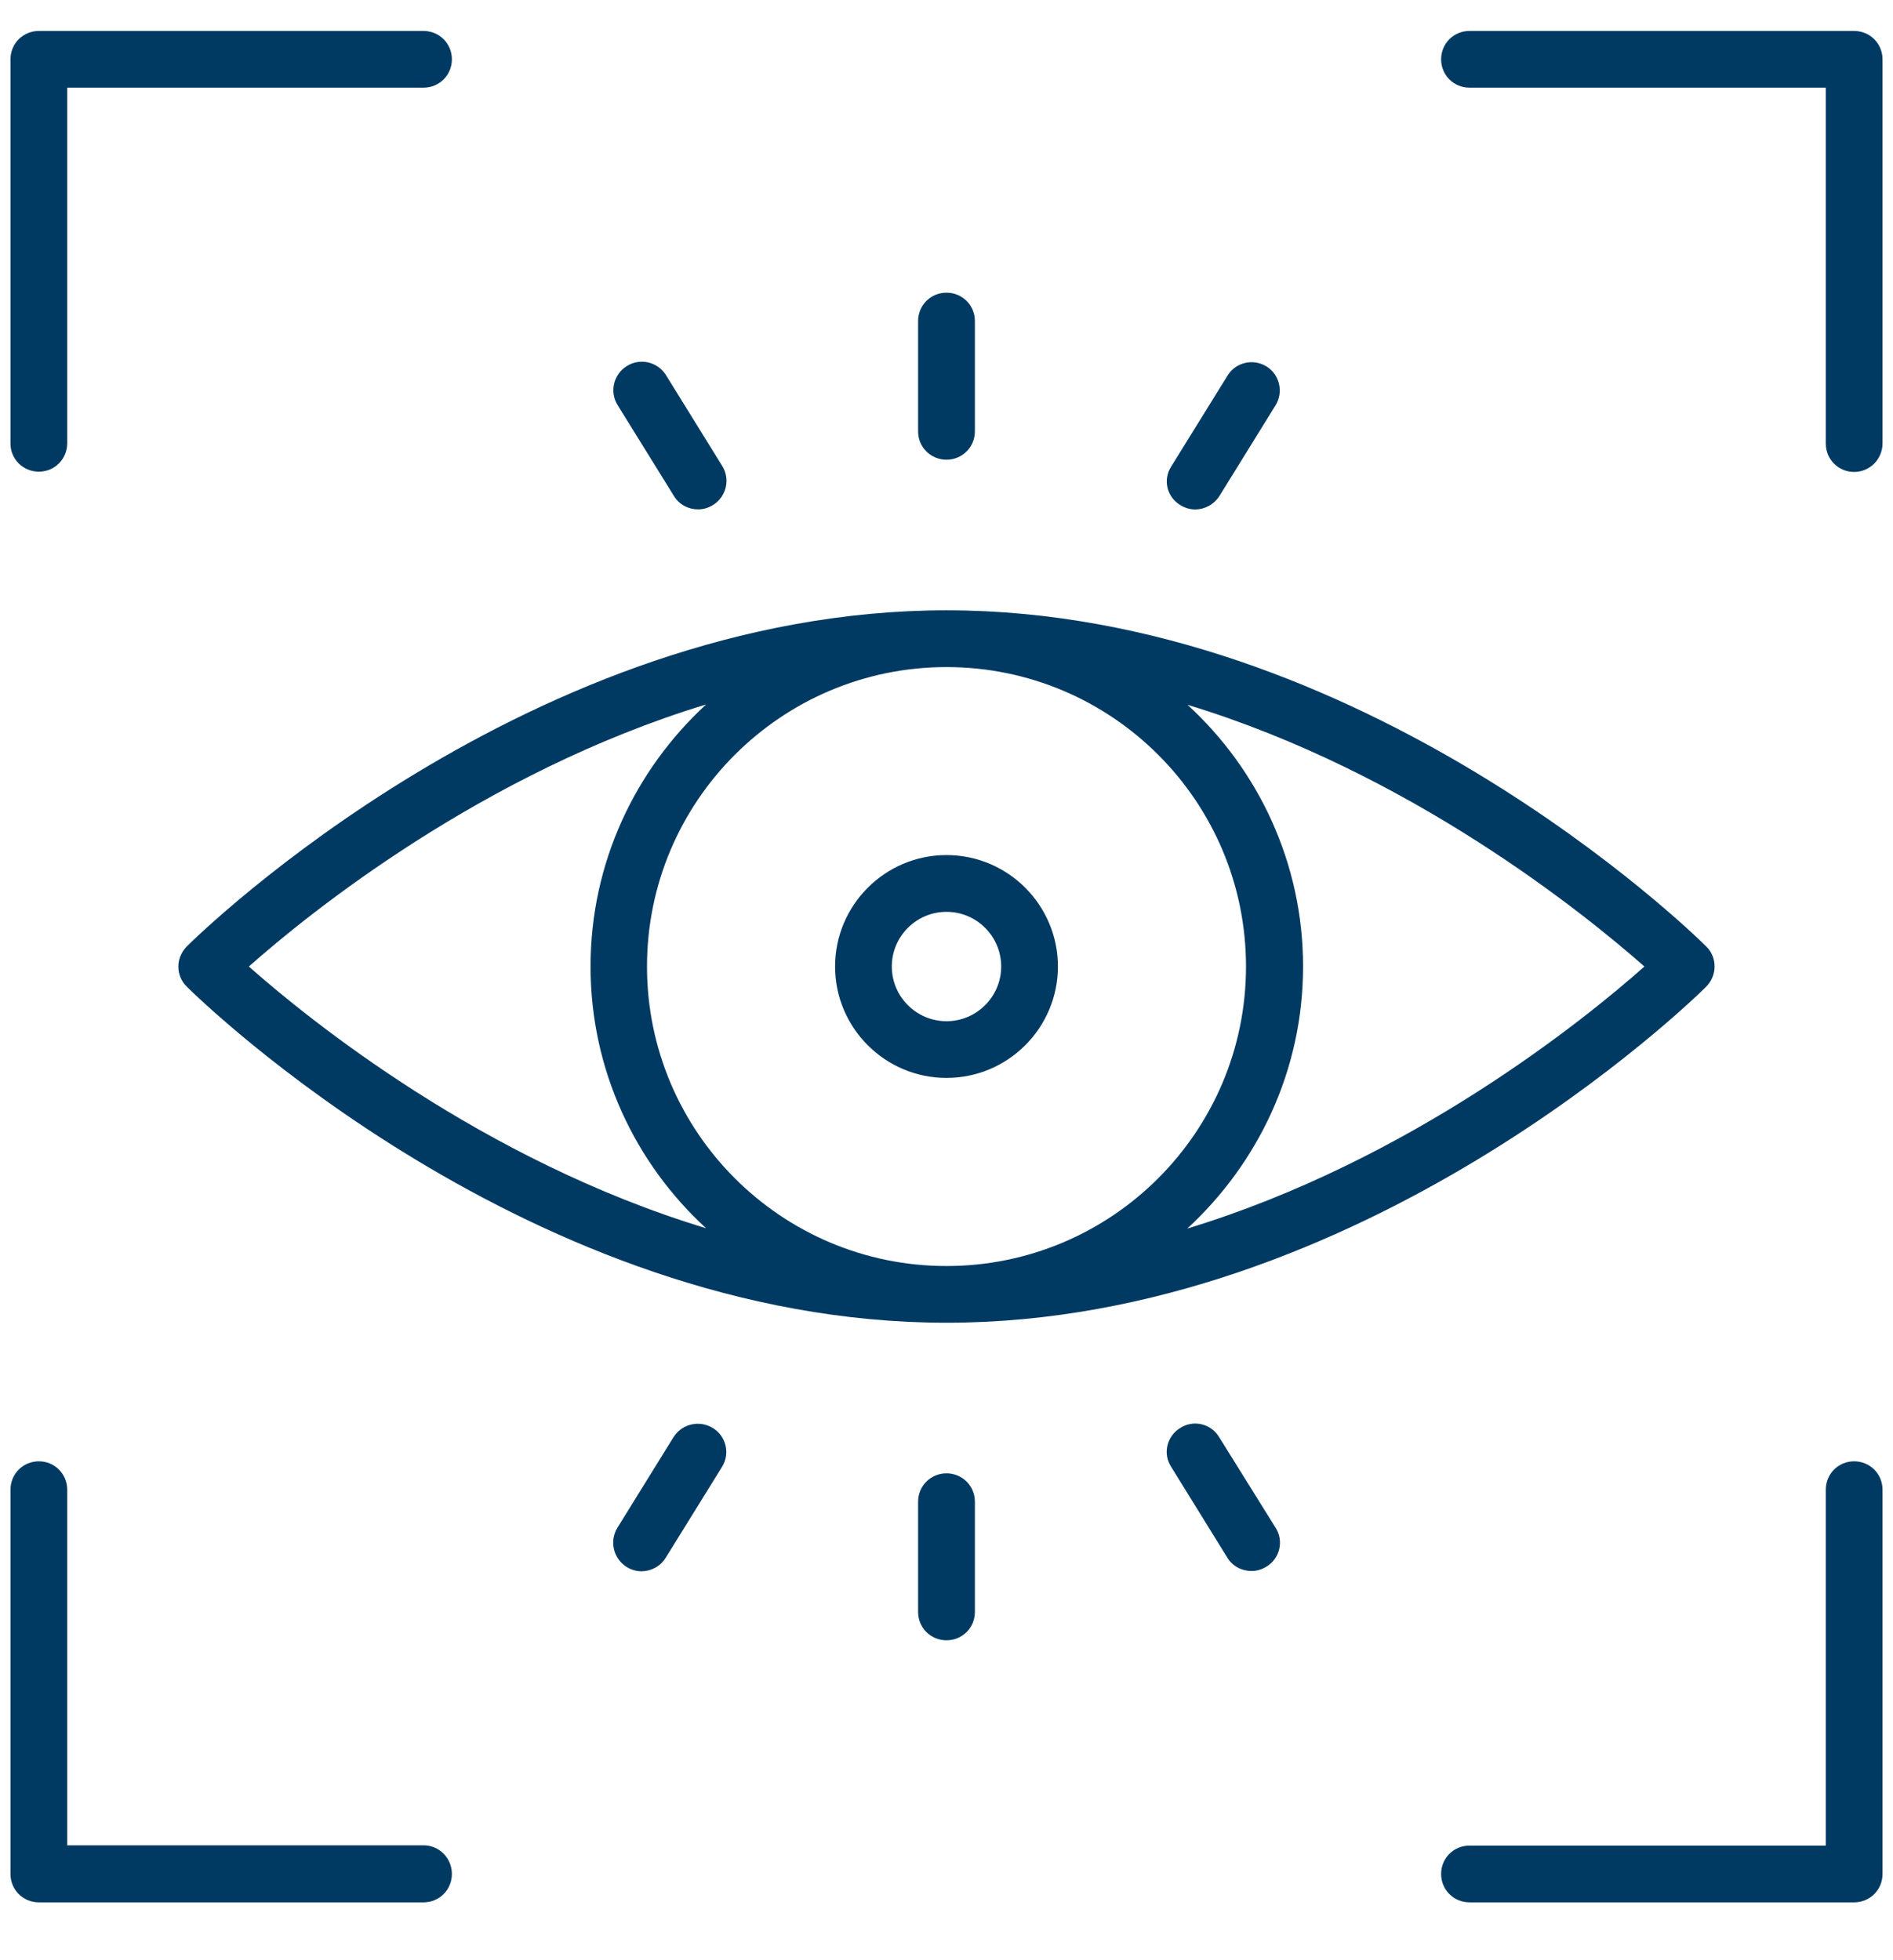 <svg width="28" height="29" viewBox="0 0 28 29" fill="none" xmlns="http://www.w3.org/2000/svg">
<g clip-path="url(#clip0_67_63)">
<path d="M14 15.947C14.909 15.947 15.648 15.207 15.648 14.299C15.648 13.39 14.909 12.65 14 12.65C13.091 12.65 12.352 13.39 12.352 14.299C12.352 15.207 13.091 15.947 14 15.947ZM14 13.49C14.446 13.49 14.809 13.853 14.809 14.299C14.809 14.744 14.446 15.108 14 15.108C13.554 15.108 13.191 14.744 13.191 14.299C13.191 13.853 13.554 13.49 14 13.49Z" fill="#003A63"/>
<path d="M2.764 14.001C2.686 14.078 2.638 14.187 2.638 14.299C2.638 14.412 2.682 14.52 2.764 14.598C2.967 14.801 7.856 19.569 14 19.569C20.144 19.569 25.033 14.801 25.236 14.598C25.314 14.52 25.361 14.412 25.361 14.299C25.361 14.187 25.318 14.078 25.236 14.001C25.033 13.797 20.144 9.029 14 9.029C7.856 9.029 2.967 13.797 2.764 14.001ZM18.43 14.299C18.43 16.744 16.445 18.73 14 18.73C11.556 18.73 9.57 16.744 9.57 14.299C9.57 11.854 11.556 9.869 14 9.869C16.445 9.869 18.43 11.854 18.43 14.299ZM3.681 14.299C4.559 13.52 7.134 11.431 10.444 10.422C9.397 11.387 8.735 12.763 8.735 14.299C8.735 15.831 9.397 17.211 10.444 18.171C7.134 17.168 4.555 15.073 3.681 14.299ZM24.323 14.299C23.445 15.078 20.871 17.168 17.561 18.176C18.608 17.211 19.274 15.835 19.274 14.299C19.274 12.767 18.612 11.387 17.565 10.427C20.866 11.431 23.445 13.525 24.323 14.299Z" fill="#003A63"/>
<path d="M14 6.801C14.234 6.801 14.42 6.614 14.42 6.381V4.75C14.42 4.516 14.234 4.33 14 4.33C13.766 4.33 13.58 4.516 13.58 4.75V6.385C13.58 6.614 13.766 6.801 14 6.801Z" fill="#003A63"/>
<path d="M17.457 7.472C17.526 7.515 17.604 7.537 17.678 7.537C17.816 7.537 17.954 7.467 18.037 7.338L18.867 5.996C18.988 5.802 18.928 5.542 18.733 5.421C18.534 5.3 18.279 5.36 18.158 5.555L17.327 6.896C17.197 7.095 17.258 7.351 17.457 7.472Z" fill="#003A63"/>
<path d="M9.968 7.337C10.046 7.467 10.184 7.536 10.327 7.536C10.4 7.536 10.478 7.514 10.547 7.471C10.742 7.35 10.807 7.09 10.681 6.891L9.851 5.55C9.73 5.355 9.47 5.29 9.271 5.416C9.076 5.537 9.011 5.797 9.137 5.996L9.968 7.337Z" fill="#003A63"/>
<path d="M14 21.797C13.766 21.797 13.58 21.983 13.58 22.217V23.848C13.58 24.081 13.766 24.267 14 24.267C14.234 24.267 14.42 24.081 14.42 23.848V22.217C14.42 21.983 14.234 21.797 14 21.797Z" fill="#003A63"/>
<path d="M18.032 21.26C17.911 21.061 17.652 21 17.457 21.126C17.258 21.247 17.197 21.507 17.323 21.701L18.153 23.043C18.231 23.172 18.37 23.242 18.512 23.242C18.586 23.242 18.664 23.22 18.733 23.177C18.932 23.056 18.993 22.796 18.867 22.601L18.032 21.26Z" fill="#003A63"/>
<path d="M10.543 21.126C10.344 21.005 10.089 21.065 9.963 21.26L9.133 22.601C9.011 22.8 9.072 23.056 9.267 23.181C9.336 23.224 9.414 23.246 9.487 23.246C9.626 23.246 9.764 23.177 9.846 23.047L10.677 21.706C10.803 21.507 10.742 21.247 10.543 21.126Z" fill="#003A63"/>
<path d="M6.264 27.3H0.994V22.039C0.994 21.805 0.808 21.619 0.575 21.619C0.341 21.619 0.155 21.805 0.155 22.039V27.724C0.155 27.958 0.341 28.144 0.575 28.144H6.264C6.498 28.144 6.684 27.958 6.684 27.724C6.684 27.49 6.498 27.3 6.264 27.3Z" fill="#003A63"/>
<path d="M27.425 21.619C27.192 21.619 27.006 21.805 27.006 22.039V27.304H21.736C21.502 27.304 21.316 27.49 21.316 27.724C21.316 27.958 21.502 28.144 21.736 28.144H27.425C27.659 28.144 27.845 27.958 27.845 27.724V22.039C27.845 21.805 27.659 21.619 27.425 21.619Z" fill="#003A63"/>
<path d="M27.425 0.458H21.736C21.502 0.458 21.316 0.644 21.316 0.878C21.316 1.111 21.502 1.297 21.736 1.297H27.006V6.563C27.006 6.796 27.192 6.982 27.425 6.982C27.659 6.982 27.845 6.792 27.845 6.558V0.878C27.845 0.644 27.659 0.458 27.425 0.458Z" fill="#003A63"/>
<path d="M0.575 6.978C0.808 6.978 0.994 6.792 0.994 6.558V1.297H6.264C6.498 1.297 6.684 1.111 6.684 0.878C6.684 0.644 6.498 0.458 6.264 0.458H0.575C0.341 0.458 0.155 0.644 0.155 0.878V6.563C0.155 6.792 0.341 6.978 0.575 6.978Z" fill="#003A63"/>
</g>
<defs>
<clipPath id="clip0_67_63">
<rect width="27.69" height="27.69" fill="white" transform="translate(0.155 0.454)"/>
</clipPath>
</defs>
</svg>
